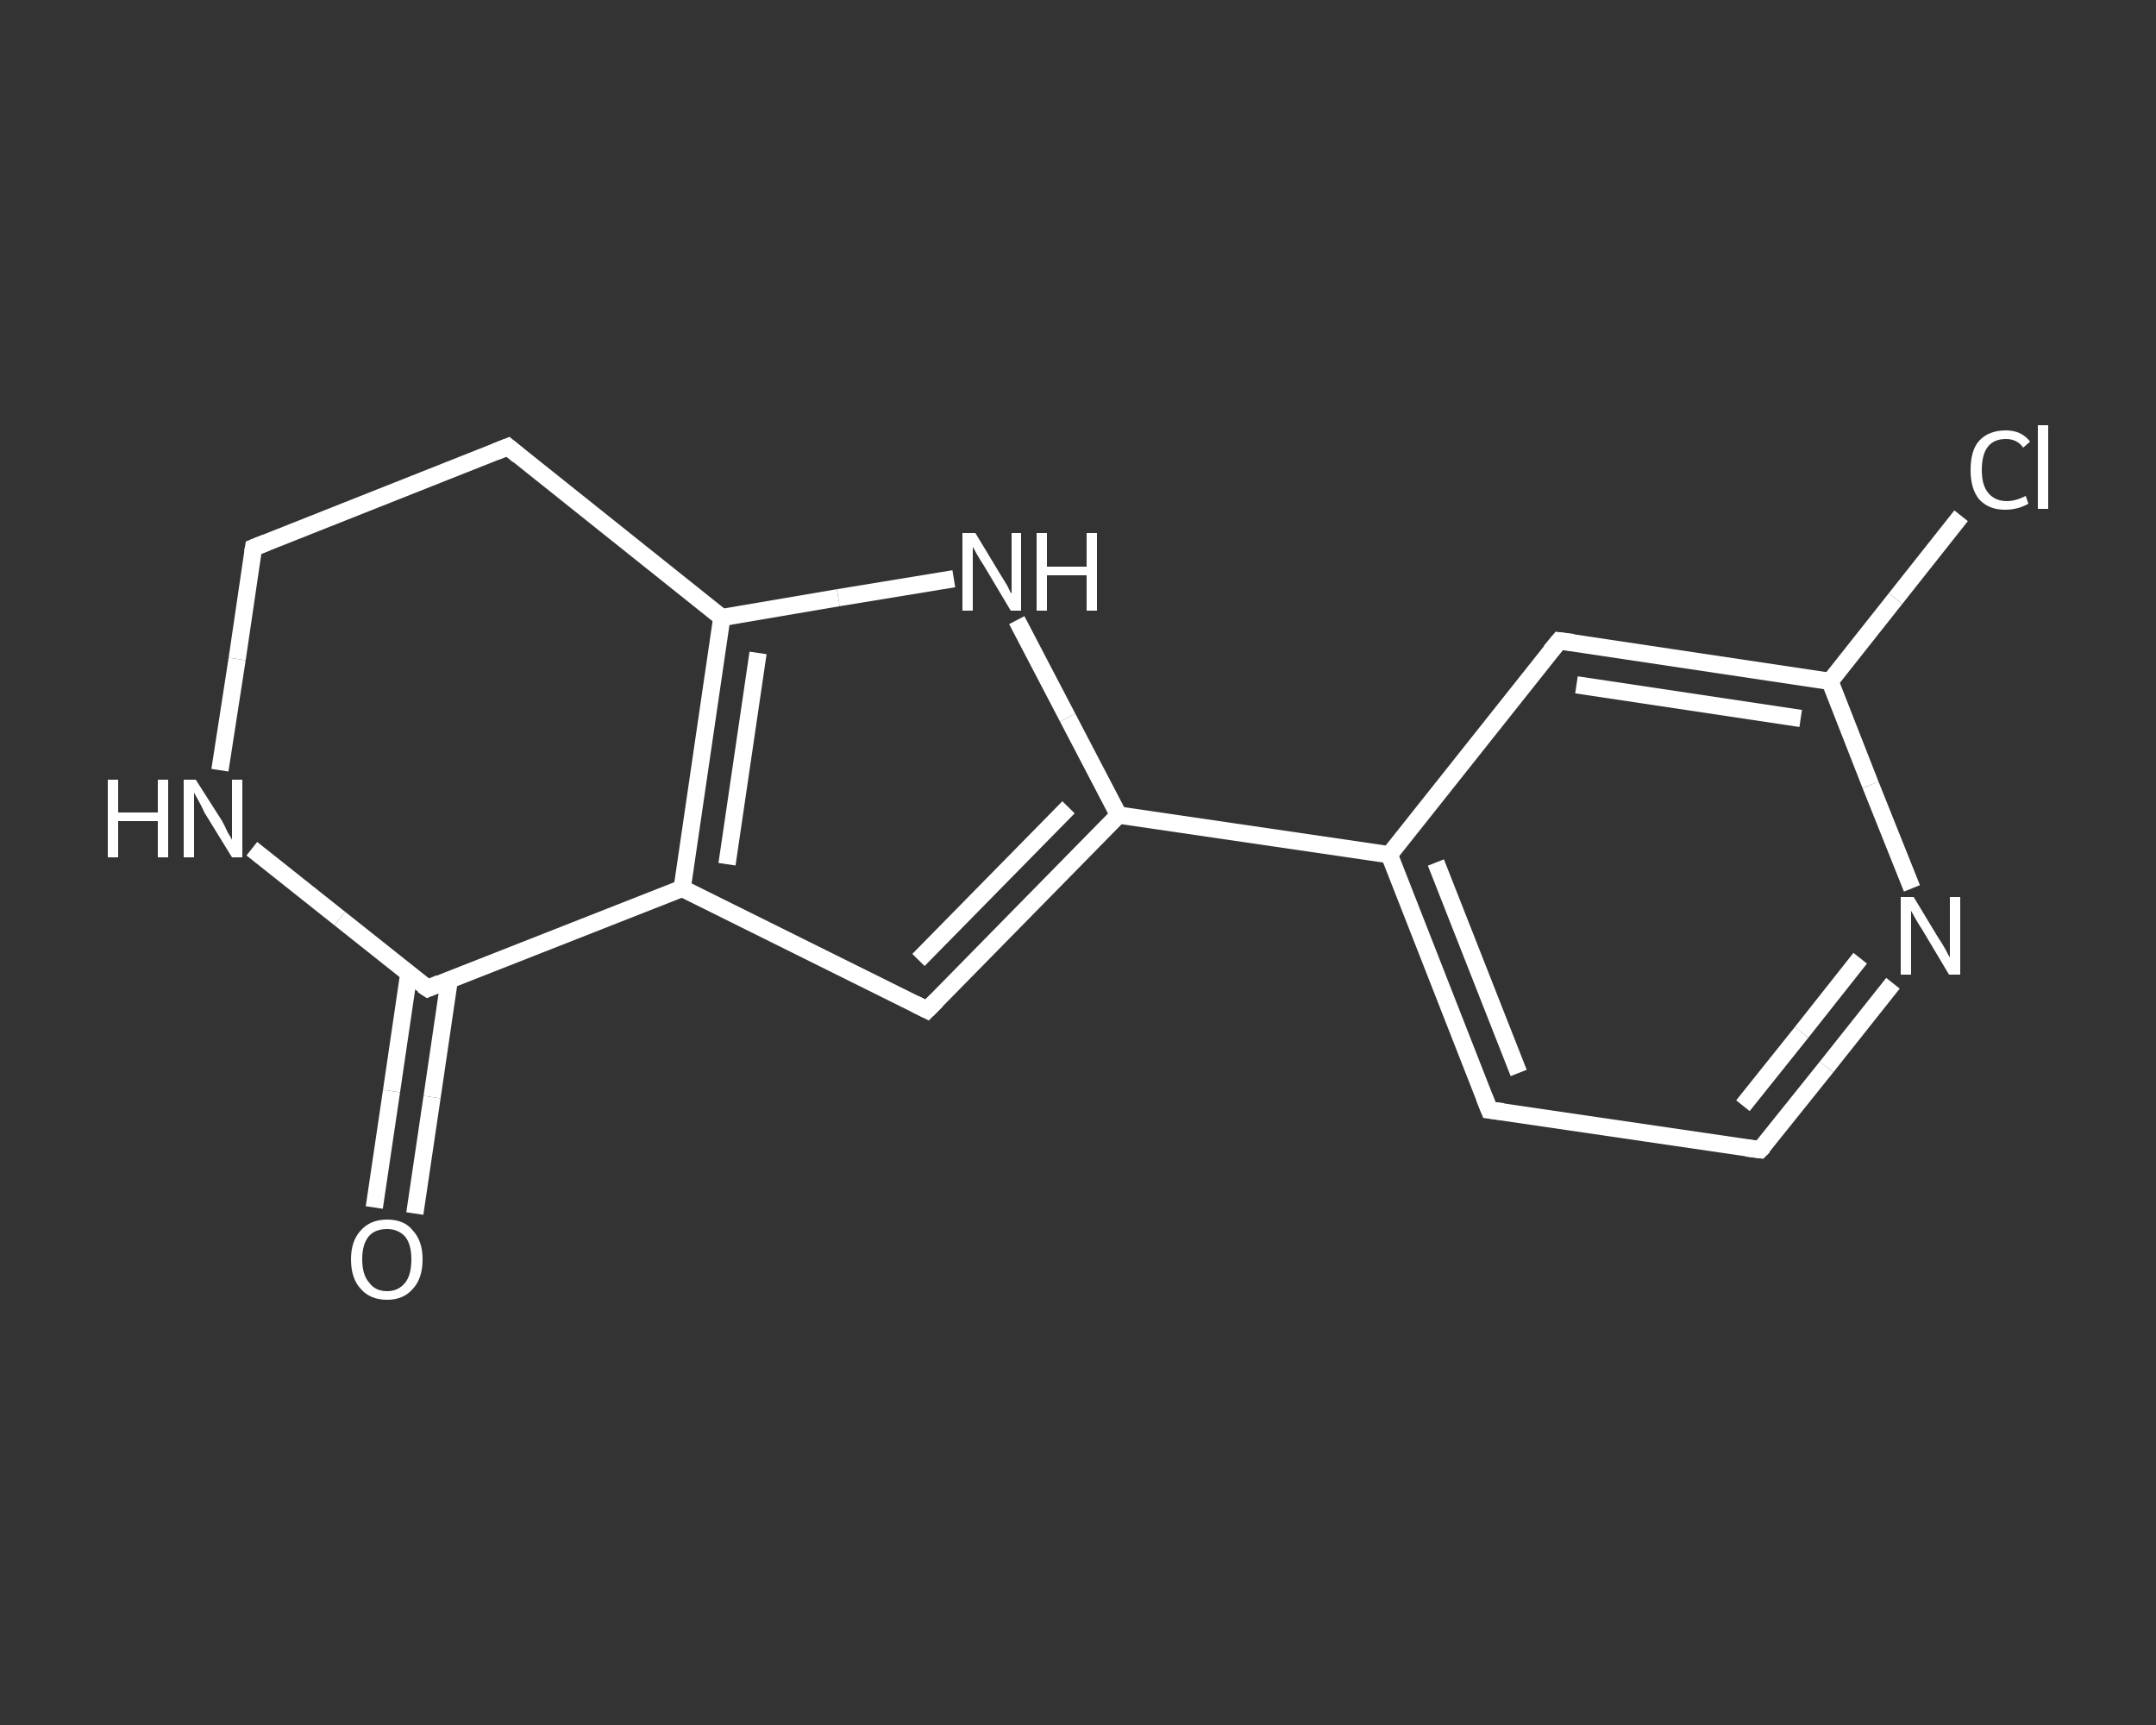 <?xml version='1.0' encoding='iso-8859-1'?>
<svg version='1.1' baseProfile='full'
              xmlns='http://www.w3.org/2000/svg'
                      xmlns:rdkit='http://www.rdkit.org/xml'
                      xmlns:xlink='http://www.w3.org/1999/xlink'
                  xml:space='preserve'
width='250px' height='200px' viewBox='0 0 250 200'>
<rect x="0" y="0" width="250" height="200" fill="#333333" stroke="none"/>
<!-- END OF HEADER -->
<rect style='opacity:1.0;fill:transparent;stroke:none' width='250.0' height='200.0' x='0.0' y='0.0'> </rect>
<path class='bond-0 atom-0 atom-1' d='M 43.4,140.0 L 45.4,126.5' style='fill:none;fill-rule:evenodd;stroke:#FFFFFF;stroke-width:2.0px;stroke-linecap:butt;stroke-linejoin:miter;stroke-opacity:1' />
<path class='bond-0 atom-0 atom-1' d='M 45.4,126.5 L 47.4,112.9' style='fill:none;fill-rule:evenodd;stroke:#FFFFFF;stroke-width:2.0px;stroke-linecap:butt;stroke-linejoin:miter;stroke-opacity:1' />
<path class='bond-0 atom-0 atom-1' d='M 48.1,140.7 L 50.1,127.2' style='fill:none;fill-rule:evenodd;stroke:#FFFFFF;stroke-width:2.0px;stroke-linecap:butt;stroke-linejoin:miter;stroke-opacity:1' />
<path class='bond-0 atom-0 atom-1' d='M 50.1,127.2 L 52.1,113.6' style='fill:none;fill-rule:evenodd;stroke:#FFFFFF;stroke-width:2.0px;stroke-linecap:butt;stroke-linejoin:miter;stroke-opacity:1' />
<path class='bond-1 atom-1 atom-2' d='M 49.6,114.6 L 39.4,106.5' style='fill:none;fill-rule:evenodd;stroke:#FFFFFF;stroke-width:2.0px;stroke-linecap:butt;stroke-linejoin:miter;stroke-opacity:1' />
<path class='bond-1 atom-1 atom-2' d='M 39.4,106.5 L 29.2,98.4' style='fill:none;fill-rule:evenodd;stroke:#FFFFFF;stroke-width:2.0px;stroke-linecap:butt;stroke-linejoin:miter;stroke-opacity:1' />
<path class='bond-2 atom-2 atom-3' d='M 25.5,89.3 L 27.5,76.4' style='fill:none;fill-rule:evenodd;stroke:#FFFFFF;stroke-width:2.0px;stroke-linecap:butt;stroke-linejoin:miter;stroke-opacity:1' />
<path class='bond-2 atom-2 atom-3' d='M 27.5,76.4 L 29.4,63.5' style='fill:none;fill-rule:evenodd;stroke:#FFFFFF;stroke-width:2.0px;stroke-linecap:butt;stroke-linejoin:miter;stroke-opacity:1' />
<path class='bond-3 atom-3 atom-4' d='M 29.4,63.5 L 58.9,51.8' style='fill:none;fill-rule:evenodd;stroke:#FFFFFF;stroke-width:2.0px;stroke-linecap:butt;stroke-linejoin:miter;stroke-opacity:1' />
<path class='bond-4 atom-4 atom-5' d='M 58.9,51.8 L 83.7,71.6' style='fill:none;fill-rule:evenodd;stroke:#FFFFFF;stroke-width:2.0px;stroke-linecap:butt;stroke-linejoin:miter;stroke-opacity:1' />
<path class='bond-5 atom-5 atom-6' d='M 83.7,71.6 L 97.2,69.3' style='fill:none;fill-rule:evenodd;stroke:#FFFFFF;stroke-width:2.0px;stroke-linecap:butt;stroke-linejoin:miter;stroke-opacity:1' />
<path class='bond-5 atom-5 atom-6' d='M 97.2,69.3 L 110.6,67.1' style='fill:none;fill-rule:evenodd;stroke:#FFFFFF;stroke-width:2.0px;stroke-linecap:butt;stroke-linejoin:miter;stroke-opacity:1' />
<path class='bond-6 atom-6 atom-7' d='M 117.9,71.9 L 123.8,83.2' style='fill:none;fill-rule:evenodd;stroke:#FFFFFF;stroke-width:2.0px;stroke-linecap:butt;stroke-linejoin:miter;stroke-opacity:1' />
<path class='bond-6 atom-6 atom-7' d='M 123.8,83.2 L 129.7,94.5' style='fill:none;fill-rule:evenodd;stroke:#FFFFFF;stroke-width:2.0px;stroke-linecap:butt;stroke-linejoin:miter;stroke-opacity:1' />
<path class='bond-7 atom-7 atom-8' d='M 129.7,94.5 L 161.1,99.1' style='fill:none;fill-rule:evenodd;stroke:#FFFFFF;stroke-width:2.0px;stroke-linecap:butt;stroke-linejoin:miter;stroke-opacity:1' />
<path class='bond-8 atom-8 atom-9' d='M 161.1,99.1 L 172.7,128.7' style='fill:none;fill-rule:evenodd;stroke:#FFFFFF;stroke-width:2.0px;stroke-linecap:butt;stroke-linejoin:miter;stroke-opacity:1' />
<path class='bond-8 atom-8 atom-9' d='M 166.5,100.0 L 176.1,124.4' style='fill:none;fill-rule:evenodd;stroke:#FFFFFF;stroke-width:2.0px;stroke-linecap:butt;stroke-linejoin:miter;stroke-opacity:1' />
<path class='bond-9 atom-9 atom-10' d='M 172.7,128.7 L 204.1,133.3' style='fill:none;fill-rule:evenodd;stroke:#FFFFFF;stroke-width:2.0px;stroke-linecap:butt;stroke-linejoin:miter;stroke-opacity:1' />
<path class='bond-10 atom-10 atom-11' d='M 204.1,133.3 L 211.8,123.7' style='fill:none;fill-rule:evenodd;stroke:#FFFFFF;stroke-width:2.0px;stroke-linecap:butt;stroke-linejoin:miter;stroke-opacity:1' />
<path class='bond-10 atom-10 atom-11' d='M 211.8,123.7 L 219.5,114.0' style='fill:none;fill-rule:evenodd;stroke:#FFFFFF;stroke-width:2.0px;stroke-linecap:butt;stroke-linejoin:miter;stroke-opacity:1' />
<path class='bond-10 atom-10 atom-11' d='M 202.1,128.2 L 208.9,119.7' style='fill:none;fill-rule:evenodd;stroke:#FFFFFF;stroke-width:2.0px;stroke-linecap:butt;stroke-linejoin:miter;stroke-opacity:1' />
<path class='bond-10 atom-10 atom-11' d='M 208.9,119.7 L 215.7,111.1' style='fill:none;fill-rule:evenodd;stroke:#FFFFFF;stroke-width:2.0px;stroke-linecap:butt;stroke-linejoin:miter;stroke-opacity:1' />
<path class='bond-11 atom-11 atom-12' d='M 221.7,103.0 L 216.9,91.0' style='fill:none;fill-rule:evenodd;stroke:#FFFFFF;stroke-width:2.0px;stroke-linecap:butt;stroke-linejoin:miter;stroke-opacity:1' />
<path class='bond-11 atom-11 atom-12' d='M 216.9,91.0 L 212.2,79.0' style='fill:none;fill-rule:evenodd;stroke:#FFFFFF;stroke-width:2.0px;stroke-linecap:butt;stroke-linejoin:miter;stroke-opacity:1' />
<path class='bond-12 atom-12 atom-13' d='M 212.2,79.0 L 219.8,69.4' style='fill:none;fill-rule:evenodd;stroke:#FFFFFF;stroke-width:2.0px;stroke-linecap:butt;stroke-linejoin:miter;stroke-opacity:1' />
<path class='bond-12 atom-12 atom-13' d='M 219.8,69.4 L 227.4,59.8' style='fill:none;fill-rule:evenodd;stroke:#FFFFFF;stroke-width:2.0px;stroke-linecap:butt;stroke-linejoin:miter;stroke-opacity:1' />
<path class='bond-13 atom-12 atom-14' d='M 212.2,79.0 L 180.8,74.3' style='fill:none;fill-rule:evenodd;stroke:#FFFFFF;stroke-width:2.0px;stroke-linecap:butt;stroke-linejoin:miter;stroke-opacity:1' />
<path class='bond-13 atom-12 atom-14' d='M 208.8,83.3 L 182.8,79.4' style='fill:none;fill-rule:evenodd;stroke:#FFFFFF;stroke-width:2.0px;stroke-linecap:butt;stroke-linejoin:miter;stroke-opacity:1' />
<path class='bond-14 atom-7 atom-15' d='M 129.7,94.5 L 107.5,117.1' style='fill:none;fill-rule:evenodd;stroke:#FFFFFF;stroke-width:2.0px;stroke-linecap:butt;stroke-linejoin:miter;stroke-opacity:1' />
<path class='bond-14 atom-7 atom-15' d='M 123.9,93.6 L 106.5,111.3' style='fill:none;fill-rule:evenodd;stroke:#FFFFFF;stroke-width:2.0px;stroke-linecap:butt;stroke-linejoin:miter;stroke-opacity:1' />
<path class='bond-15 atom-15 atom-16' d='M 107.5,117.1 L 79.1,103.0' style='fill:none;fill-rule:evenodd;stroke:#FFFFFF;stroke-width:2.0px;stroke-linecap:butt;stroke-linejoin:miter;stroke-opacity:1' />
<path class='bond-16 atom-16 atom-1' d='M 79.1,103.0 L 49.6,114.6' style='fill:none;fill-rule:evenodd;stroke:#FFFFFF;stroke-width:2.0px;stroke-linecap:butt;stroke-linejoin:miter;stroke-opacity:1' />
<path class='bond-17 atom-16 atom-5' d='M 79.1,103.0 L 83.7,71.6' style='fill:none;fill-rule:evenodd;stroke:#FFFFFF;stroke-width:2.0px;stroke-linecap:butt;stroke-linejoin:miter;stroke-opacity:1' />
<path class='bond-17 atom-16 atom-5' d='M 84.3,100.2 L 87.9,75.7' style='fill:none;fill-rule:evenodd;stroke:#FFFFFF;stroke-width:2.0px;stroke-linecap:butt;stroke-linejoin:miter;stroke-opacity:1' />
<path class='bond-18 atom-14 atom-8' d='M 180.8,74.3 L 161.1,99.1' style='fill:none;fill-rule:evenodd;stroke:#FFFFFF;stroke-width:2.0px;stroke-linecap:butt;stroke-linejoin:miter;stroke-opacity:1' />
<path d='M 49.0,114.2 L 49.6,114.6 L 51.0,114.0' style='fill:none;stroke:#FFFFFF;stroke-width:2.0px;stroke-linecap:butt;stroke-linejoin:miter;stroke-opacity:1;' />
<path d='M 29.3,64.1 L 29.4,63.5 L 30.9,62.9' style='fill:none;stroke:#FFFFFF;stroke-width:2.0px;stroke-linecap:butt;stroke-linejoin:miter;stroke-opacity:1;' />
<path d='M 57.4,52.4 L 58.9,51.8 L 60.1,52.8' style='fill:none;stroke:#FFFFFF;stroke-width:2.0px;stroke-linecap:butt;stroke-linejoin:miter;stroke-opacity:1;' />
<path d='M 172.1,127.2 L 172.7,128.7 L 174.3,128.9' style='fill:none;stroke:#FFFFFF;stroke-width:2.0px;stroke-linecap:butt;stroke-linejoin:miter;stroke-opacity:1;' />
<path d='M 202.5,133.1 L 204.1,133.3 L 204.5,132.9' style='fill:none;stroke:#FFFFFF;stroke-width:2.0px;stroke-linecap:butt;stroke-linejoin:miter;stroke-opacity:1;' />
<path d='M 182.4,74.5 L 180.8,74.3 L 179.8,75.5' style='fill:none;stroke:#FFFFFF;stroke-width:2.0px;stroke-linecap:butt;stroke-linejoin:miter;stroke-opacity:1;' />
<path d='M 108.6,116.0 L 107.5,117.1 L 106.1,116.4' style='fill:none;stroke:#FFFFFF;stroke-width:2.0px;stroke-linecap:butt;stroke-linejoin:miter;stroke-opacity:1;' />
<path class='atom-0' d='M 40.7 146.0
Q 40.7 143.9, 41.8 142.7
Q 42.9 141.4, 44.9 141.4
Q 46.9 141.4, 47.9 142.7
Q 49.0 143.9, 49.0 146.0
Q 49.0 148.2, 47.9 149.4
Q 46.8 150.7, 44.9 150.7
Q 42.9 150.7, 41.8 149.4
Q 40.7 148.2, 40.7 146.0
M 44.9 149.7
Q 46.2 149.7, 47.0 148.7
Q 47.7 147.8, 47.7 146.0
Q 47.7 144.3, 47.0 143.4
Q 46.2 142.5, 44.9 142.5
Q 43.5 142.5, 42.8 143.3
Q 42.0 144.2, 42.0 146.0
Q 42.0 147.8, 42.8 148.7
Q 43.5 149.7, 44.9 149.7
' fill='#FFFFFF'/>
<path class='atom-2' d='M 12.5 90.4
L 13.7 90.4
L 13.7 94.2
L 18.3 94.2
L 18.3 90.4
L 19.5 90.4
L 19.5 99.4
L 18.3 99.4
L 18.3 95.2
L 13.7 95.2
L 13.7 99.4
L 12.5 99.4
L 12.5 90.4
' fill='#FFFFFF'/>
<path class='atom-2' d='M 22.7 90.4
L 25.7 95.1
Q 26.0 95.6, 26.4 96.5
Q 26.9 97.3, 26.9 97.4
L 26.9 90.4
L 28.1 90.4
L 28.1 99.4
L 26.9 99.4
L 23.7 94.2
Q 23.4 93.5, 23.0 92.8
Q 22.6 92.1, 22.5 91.9
L 22.5 99.4
L 21.3 99.4
L 21.3 90.4
L 22.7 90.4
' fill='#FFFFFF'/>
<path class='atom-6' d='M 113.1 61.8
L 116.0 66.6
Q 116.3 67.1, 116.8 67.9
Q 117.2 68.8, 117.3 68.8
L 117.3 61.8
L 118.4 61.8
L 118.4 70.8
L 117.2 70.8
L 114.1 65.6
Q 113.7 65.0, 113.3 64.3
Q 112.9 63.6, 112.8 63.4
L 112.8 70.8
L 111.6 70.8
L 111.6 61.8
L 113.1 61.8
' fill='#FFFFFF'/>
<path class='atom-6' d='M 120.2 61.8
L 121.4 61.8
L 121.4 65.7
L 126.0 65.7
L 126.0 61.8
L 127.2 61.8
L 127.2 70.8
L 126.0 70.8
L 126.0 66.7
L 121.4 66.7
L 121.4 70.8
L 120.2 70.8
L 120.2 61.8
' fill='#FFFFFF'/>
<path class='atom-11' d='M 221.9 104.0
L 224.8 108.8
Q 225.1 109.2, 225.6 110.1
Q 226.0 110.9, 226.1 111.0
L 226.1 104.0
L 227.3 104.0
L 227.3 113.0
L 226.0 113.0
L 222.9 107.8
Q 222.5 107.2, 222.1 106.5
Q 221.7 105.8, 221.6 105.6
L 221.6 113.0
L 220.4 113.0
L 220.4 104.0
L 221.9 104.0
' fill='#FFFFFF'/>
<path class='atom-13' d='M 228.5 54.5
Q 228.5 52.2, 229.5 51.1
Q 230.6 49.9, 232.6 49.9
Q 234.4 49.9, 235.4 51.2
L 234.6 51.9
Q 233.9 50.9, 232.6 50.9
Q 231.2 50.9, 230.5 51.8
Q 229.8 52.7, 229.8 54.5
Q 229.8 56.2, 230.5 57.1
Q 231.3 58.1, 232.7 58.1
Q 233.7 58.1, 234.9 57.5
L 235.2 58.4
Q 234.7 58.7, 234.0 58.9
Q 233.3 59.1, 232.5 59.1
Q 230.6 59.1, 229.5 57.9
Q 228.5 56.7, 228.5 54.5
' fill='#FFFFFF'/>
<path class='atom-13' d='M 236.3 49.3
L 237.5 49.3
L 237.5 59.0
L 236.3 59.0
L 236.3 49.3
' fill='#FFFFFF'/>
</svg>
